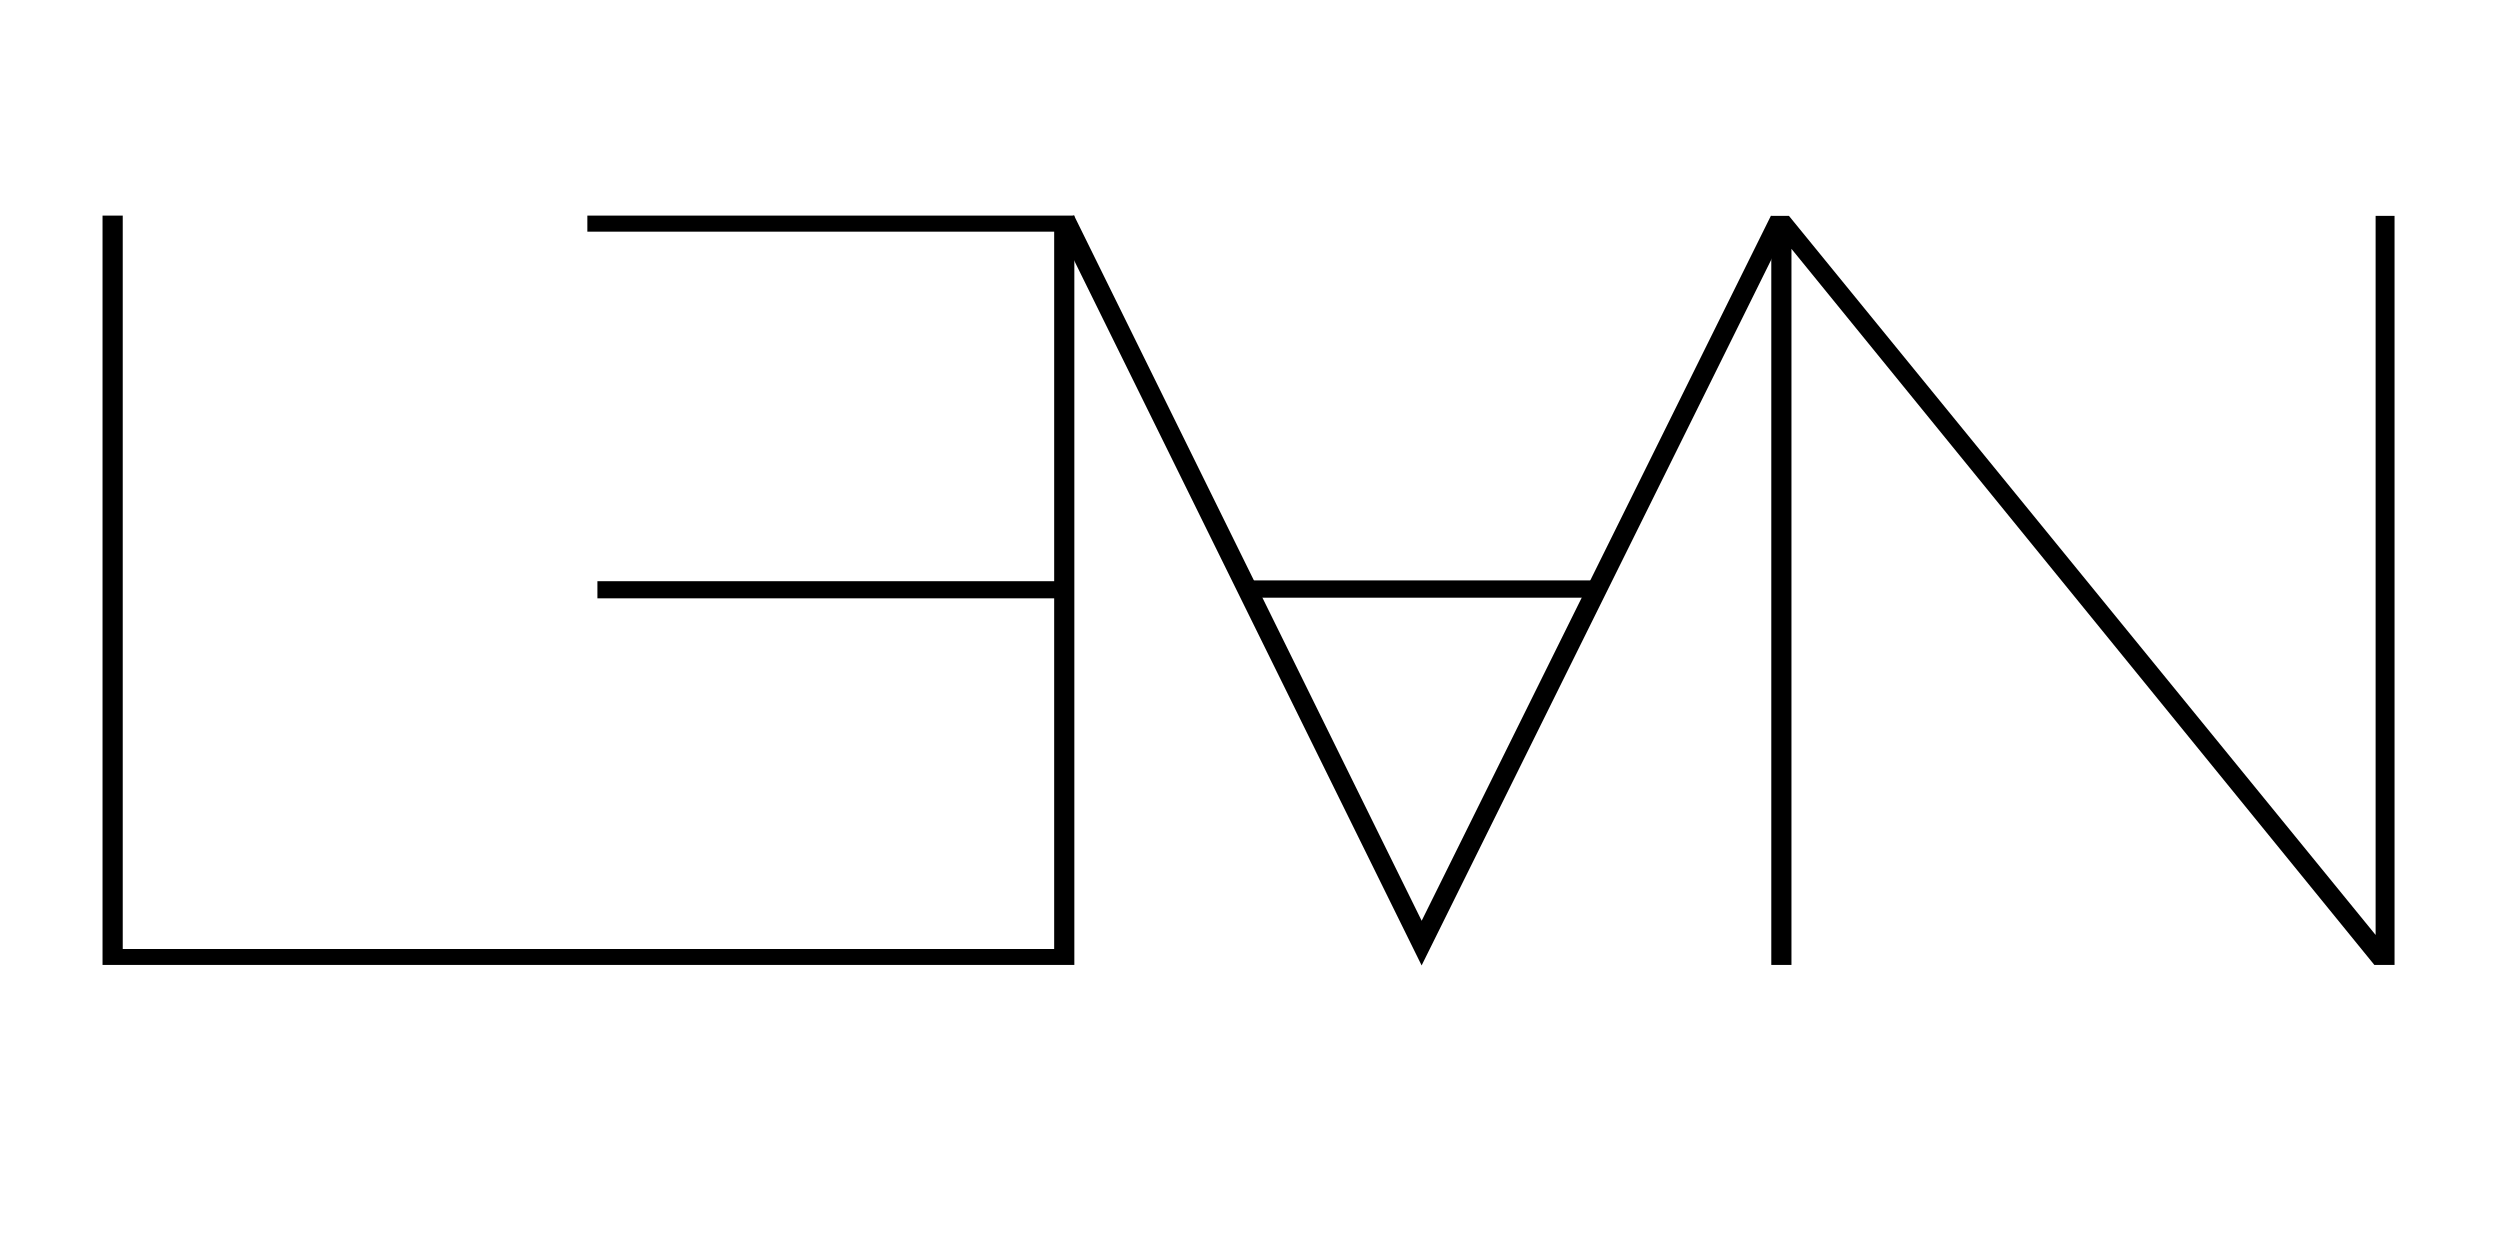 <?xml version="1.0" encoding="UTF-8" standalone="no"?>
<svg
   xmlns:dc="http://purl.org/dc/elements/1.1/"
   xmlns:cc="http://creativecommons.org/ns#"
   xmlns:rdf="http://www.w3.org/1999/02/22-rdf-syntax-ns#"
   xmlns:svg="http://www.w3.org/2000/svg"
   xmlns="http://www.w3.org/2000/svg"
   xmlns:sodipodi="http://sodipodi.sourceforge.net/DTD/sodipodi-0.dtd"
   xmlns:inkscape="http://www.inkscape.org/namespaces/inkscape"
   width="300"
   height="150"
   viewBox="0 0 240 120"
   version="1.1"
   id="svg2"
   inkscape:version="1.0.2 (e86c870879, 2021-01-15)"
   sodipodi:docname="lean_logo.svg">
  <sodipodi:namedview
     pagecolor="#ffffff"
     bordercolor="#666666"
     borderopacity="1"
     objecttolerance="10"
     gridtolerance="10"
     guidetolerance="10"
     inkscape:pageopacity="0"
     inkscape:pageshadow="2"
     inkscape:window-width="2560"
     inkscape:window-height="1418"
     id="namedview111"
     showgrid="false"
     inkscape:zoom="4"
     inkscape:cx="223.20569"
     inkscape:cy="58.300704"
     inkscape:window-x="0"
     inkscape:window-y="0"
     inkscape:window-maximized="1"
     inkscape:current-layer="surface1"
     inkscape:document-rotation="0"
     showguides="true"
     inkscape:guide-bbox="true">
    <sodipodi:guide
       position="70.623,28.983"
       orientation="0,-1"
       id="guide193" />
    <sodipodi:guide
       position="55.92,99.31"
       orientation="0,-1"
       id="guide205" />
    <sodipodi:guide
       position="63.7,64.3"
       orientation="0,-1"
       id="guide207" />
    <sodipodi:guide
       position="57.516,28.983"
       orientation="0,-1"
       id="guide209" />
    <sodipodi:guide
       position="57.403,27.453"
       orientation="0,-1"
       id="guide211" />
    <sodipodi:guide
       position="9.834,27.072"
       orientation="1,0"
       id="guide213" />
    <sodipodi:guide
       position="11.772,28.397"
       orientation="1,0"
       id="guide215" />
  </sodipodi:namedview>
  <defs
     id="defs4">
    <g
       id="g6">
      <symbol
         overflow="visible"
         id="glyph0-0"
         style="overflow:visible">
        <path
           style="stroke:none"
           d="m -5.141,0 -180.5,0 0,-262.438 180.5,0 z M -178.125,-250.156 l 0,237.094 79.172,-118.75 z m 5.141,243.031 154.781,0 -77.188,-117.562 z m 77.594,-131.812 77.188,-116.375 -154.781,0 z m 3.562,7.125 79.156,118.75 0,-237.094 z"
           id="path9"
           inkscape:connector-curvature="0" />
      </symbol>
      <symbol
         overflow="visible"
         id="glyph0-1"
         style="overflow:visible">
        <path
           style="stroke:none"
           d="m -24.938,-135.375 -143.297,0 0,-6.328 143.297,0 0,-129.047 -146.453,0 0,-5.938 152.781,0 0,276.688 -153.578,0 0,-5.938 147.25,0 z"
           id="path12"
           inkscape:connector-curvature="0" />
      </symbol>
      <symbol
         overflow="visible"
         id="glyph1-0"
         style="overflow:visible">
        <path
           style="stroke:none"
           d="m 5.141,0 180.5,0 0,-262.438 -180.5,0 z M 178.125,-250.156 l 0,237.094 -79.172,-118.75 z m -5.141,243.031 -154.781,0 77.188,-117.562 z m -77.594,-131.812 -77.188,-116.375 154.781,0 z m -3.562,7.125 -79.156,118.75 0,-237.094 z"
           id="path15"
           inkscape:connector-curvature="0" />
      </symbol>
      <symbol
         overflow="visible"
         id="glyph1-1"
         style="overflow:visible">
        <path
           style="stroke:none"
           d="m 24.938,0 0,-264.406 L 207.812,0 l 6.328,0 0,-277.078 -5.938,0 0,266 -184.062,-266 -5.531,-0.391 0,277.469 z"
           id="path18"
           inkscape:connector-curvature="0" />
      </symbol>
      <symbol
         overflow="visible"
         id="glyph1-2"
         style="overflow:visible">
        <path
           style="stroke:none"
           d="m 24.938,-276.688 -6.328,0 0,276.688 C 70.453,0 121.922,0 173.766,0 l 0,-6.328 -148.828,0 z"
           id="path21"
           inkscape:connector-curvature="0" />
      </symbol>
      <symbol
         overflow="visible"
         id="glyph2-0"
         style="overflow:visible">
        <path
           style="stroke:none"
           d="m 1.219,0 42.5,0 0,-61.797 -42.5,0 z m 40.734,-58.922 0,55.844 -18.641,-27.969 z m -1.219,57.25 -36.453,0 18.188,-27.688 z M 22.469,-32.719 4.281,-60.125 l 36.453,0 z m -0.844,1.672 -18.641,27.969 0,-55.844 z"
           id="path24"
           inkscape:connector-curvature="0" />
      </symbol>
      <symbol
         overflow="visible"
         id="glyph2-1"
         style="overflow:visible">
        <path
           style="stroke:none"
           d="m 24.797,0.281 0,-64.047 22.562,0 0,-1.484 -46.516,0 0,1.484 22.547,0 0,64.047 z"
           id="path27"
           inkscape:connector-curvature="0" />
      </symbol>
      <symbol
         overflow="visible"
         id="glyph2-2"
         style="overflow:visible">
        <path
           style="stroke:none"
           d="m 5.781,-65.156 -1.406,0 0,65.156 1.406,0 0,-32.344 40.922,0 0,32.344 1.484,0 0,-65.156 -1.484,0 0,31.406 -40.922,0 z"
           id="path30"
           inkscape:connector-curvature="0" />
      </symbol>
      <symbol
         overflow="visible"
         id="glyph2-3"
         style="overflow:visible">
        <path
           style="stroke:none"
           d="m 5.875,-31.875 33.75,0 0,-1.5 -33.75,0 0,-30.391 34.484,0 0,-1.391 -35.984,0 0,65.156 36.172,0 0,-1.391 -34.672,0 z"
           id="path33"
           inkscape:connector-curvature="0" />
      </symbol>
      <symbol
         overflow="visible"
         id="glyph2-4"
         style="overflow:visible">
        <path
           style="stroke:none"
           d="m 67.766,-32.625 c 0,8.859 -3.531,16.781 -9.219,22.562 -5.781,5.875 -13.797,9.5 -22.562,9.5 -8.766,0 -16.688,-3.625 -22.469,-9.5 C 7.828,-15.844 4.188,-23.766 4.188,-32.625 c 0,-8.859 3.641,-16.781 9.328,-22.562 5.781,-5.875 13.703,-9.5 22.469,-9.5 8.766,0 16.781,3.625 22.562,9.5 5.688,5.781 9.219,13.703 9.219,22.562 z m -65.062,0 c 0,9.234 3.828,17.609 9.781,23.672 5.969,6.156 14.359,9.891 23.5,9.891 9.234,0 17.516,-3.734 23.578,-9.891 5.969,-6.062 9.797,-14.438 9.797,-23.672 0,-9.234 -3.828,-17.625 -9.797,-23.672 C 53.5,-62.453 45.219,-66.188 35.984,-66.188 c -9.141,0 -17.531,3.734 -23.5,9.891 C 6.531,-50.25 2.703,-41.859 2.703,-32.625 z"
           id="path36"
           inkscape:connector-curvature="0" />
      </symbol>
      <symbol
         overflow="visible"
         id="glyph2-5"
         style="overflow:visible">
        <path
           style="stroke:none"
           d="m 5.781,-63.766 21.156,0 c 24.234,0 24.234,35.234 0,35.234 l -12.672,0 0,1.406 L 44.281,0 46.422,0 16.406,-27.125 l 10.531,0 c 26.109,0 26.109,-38.125 0,-38.125 l -22.562,0 0,65.25 1.406,0 z"
           id="path39"
           inkscape:connector-curvature="0" />
      </symbol>
      <symbol
         overflow="visible"
         id="glyph2-6"
         style="overflow:visible">
        <path
           style="stroke:none"
           d="m 5.781,-63.109 26.562,39.531 1.219,0 26.562,-39.531 0,63.109 1.406,0 0,-65.25 -1.5,0 -27.125,39.984 L 5.875,-65.25 l -1.5,0 0,65.25 1.406,0 z"
           id="path42"
           inkscape:connector-curvature="0" />
      </symbol>
      <symbol
         overflow="visible"
         id="glyph2-7"
         style="overflow:visible">
        <path
           style="stroke:none"
           d=""
           id="path45"
           inkscape:connector-curvature="0" />
      </symbol>
      <symbol
         overflow="visible"
         id="glyph2-8"
         style="overflow:visible">
        <path
           style="stroke:none"
           d="m 4.375,-64.5 c 0,21.531 0,42.969 0,64.5 l 1.5,0 0,-24.797 21.062,0 c 26.109,0 26.109,-40.453 0,-40.453 l -22.562,0 z m 1.5,38.312 0,-37.578 21.062,0 c 24.234,0 24.234,37.578 0,37.578 z"
           id="path48"
           inkscape:connector-curvature="0" />
      </symbol>
      <symbol
         overflow="visible"
         id="glyph2-9"
         style="overflow:visible">
        <path
           style="stroke:none"
           d="m 5.781,-63.766 21.156,0 c 24.234,0 24.234,35.234 0,35.234 l -12.672,0 0,1.406 L 44.281,0 46.422,0 16.406,-27.125 l 10.531,0 c 26.109,0 26.109,-38.125 0,-38.125 l -22.562,0 0,65.25 1.406,0 z"
           id="path51"
           inkscape:connector-curvature="0" />
      </symbol>
      <symbol
         overflow="visible"
         id="glyph2-10"
         style="overflow:visible">
        <path
           style="stroke:none"
           d="m 67.031,-32.625 c 0,8.859 -3.547,16.781 -9.234,22.562 -5.781,5.875 -13.797,9.5 -22.562,9.5 -8.766,0 -16.688,-3.625 -22.469,-9.5 -5.688,-5.781 -9.312,-13.703 -9.312,-22.562 0,-8.859 3.625,-16.781 9.312,-22.562 5.781,-5.875 13.703,-9.5 22.469,-9.5 8.766,0 16.781,3.625 22.562,9.5 5.688,5.781 9.234,13.703 9.234,22.562 z m -65.078,0 c 0,9.234 3.828,17.609 9.797,23.672 5.969,6.156 14.344,9.891 23.484,9.891 9.234,0 17.531,-3.734 23.594,-9.891 5.953,-6.062 9.781,-14.438 9.781,-23.672 0,-9.234 -3.828,-17.625 -9.781,-23.672 -6.062,-6.156 -14.359,-9.891 -23.594,-9.891 -9.141,0 -17.516,3.734 -23.484,9.891 C 5.781,-50.25 1.953,-41.859 1.953,-32.625 z"
           id="path54"
           inkscape:connector-curvature="0" />
      </symbol>
      <symbol
         overflow="visible"
         id="glyph2-11"
         style="overflow:visible">
        <path
           style="stroke:none"
           d="m 27.5,-0.844 -25.359,-64.312 -1.578,0 26.188,66.188 1.594,0 26.188,-66.188 -1.578,0 z"
           id="path57"
           inkscape:connector-curvature="0" />
      </symbol>
      <symbol
         overflow="visible"
         id="glyph2-12"
         style="overflow:visible">
        <path
           style="stroke:none"
           d="m 5.875,-31.875 33.75,0 0,-1.5 -33.75,0 0,-30.391 34.484,0 0,-1.391 -35.984,0 0,65.156 36.172,0 0,-1.391 -34.672,0 z"
           id="path60"
           inkscape:connector-curvature="0" />
      </symbol>
    </g>
    <clipPath
       clipPathUnits="userSpaceOnUse"
       id="clipPath3094">
      <rect
         style="fill:#0000ff;fill-rule:evenodd;stroke:#000000;stroke-width:0.8px;stroke-linecap:butt;stroke-linejoin:miter;stroke-opacity:1"
         id="rect3096"
         width="754.178"
         height="300.616"
         x="13.185"
         y="8.904" />
    </clipPath>
  </defs>
  <g
     id="surface1"
     clip-path="url(#clipPath3094)"
     transform="matrix(0.306,0,0,0.26,2.277,14.143)">
    <g
       style="fill:#000000;fill-opacity:1"
       id="g71" />
    <g
       id="g1226">
      <path
         style="fill:#000000;fill-opacity:1;stroke:none"
         d="M 323.279,166.519 H 179.982 v -6.328 H 323.279 V 31.144 H 176.826 v -5.938 h 152.781 v 276.688 h -304.88 V 25.211 h 6.339 v 270.787 h 292.212 z"
         id="path188"
         inkscape:connector-curvature="0"
         sodipodi:nodetypes="ccccccccccccccc" />
      <path
         style="fill:#000000;fill-opacity:1;stroke:none"
         d="M 554.586,301.894 V 37.488 l 182.875,264.406 h 6.328 V 25.303 h -5.938 V 290.816 L 553.789,25.303 h -5.531 V 301.894 Z"
         id="path196"
         inkscape:connector-curvature="0"
         sodipodi:nodetypes="ccccccccccc" />
      <path
         style="fill:none;stroke:#000000;stroke-width:2;stroke-linecap:butt;stroke-linejoin:miter;stroke-miterlimit:4;stroke-opacity:1"
         d="m 493.911,342.715 35.089,83.785 35.252,-83.752"
         transform="matrix(3.192,0,0,3.192,-1250.002,-1067.559)"
         id="path75"
         inkscape:connector-curvature="0"
         sodipodi:nodetypes="ccc" />
      <path
         style="fill:none;stroke:#000000;stroke-width:2;stroke-linecap:butt;stroke-linejoin:miter;stroke-miterlimit:4;stroke-opacity:1"
         d="m 511.62,385.545 34.93,0.0"
         transform="matrix(3.192,0,0,3.192,-1250.002,-1067.559)"
         id="path77"
         inkscape:connector-curvature="0"
         sodipodi:nodetypes="cc" />
    </g>
  </g>
</svg>
